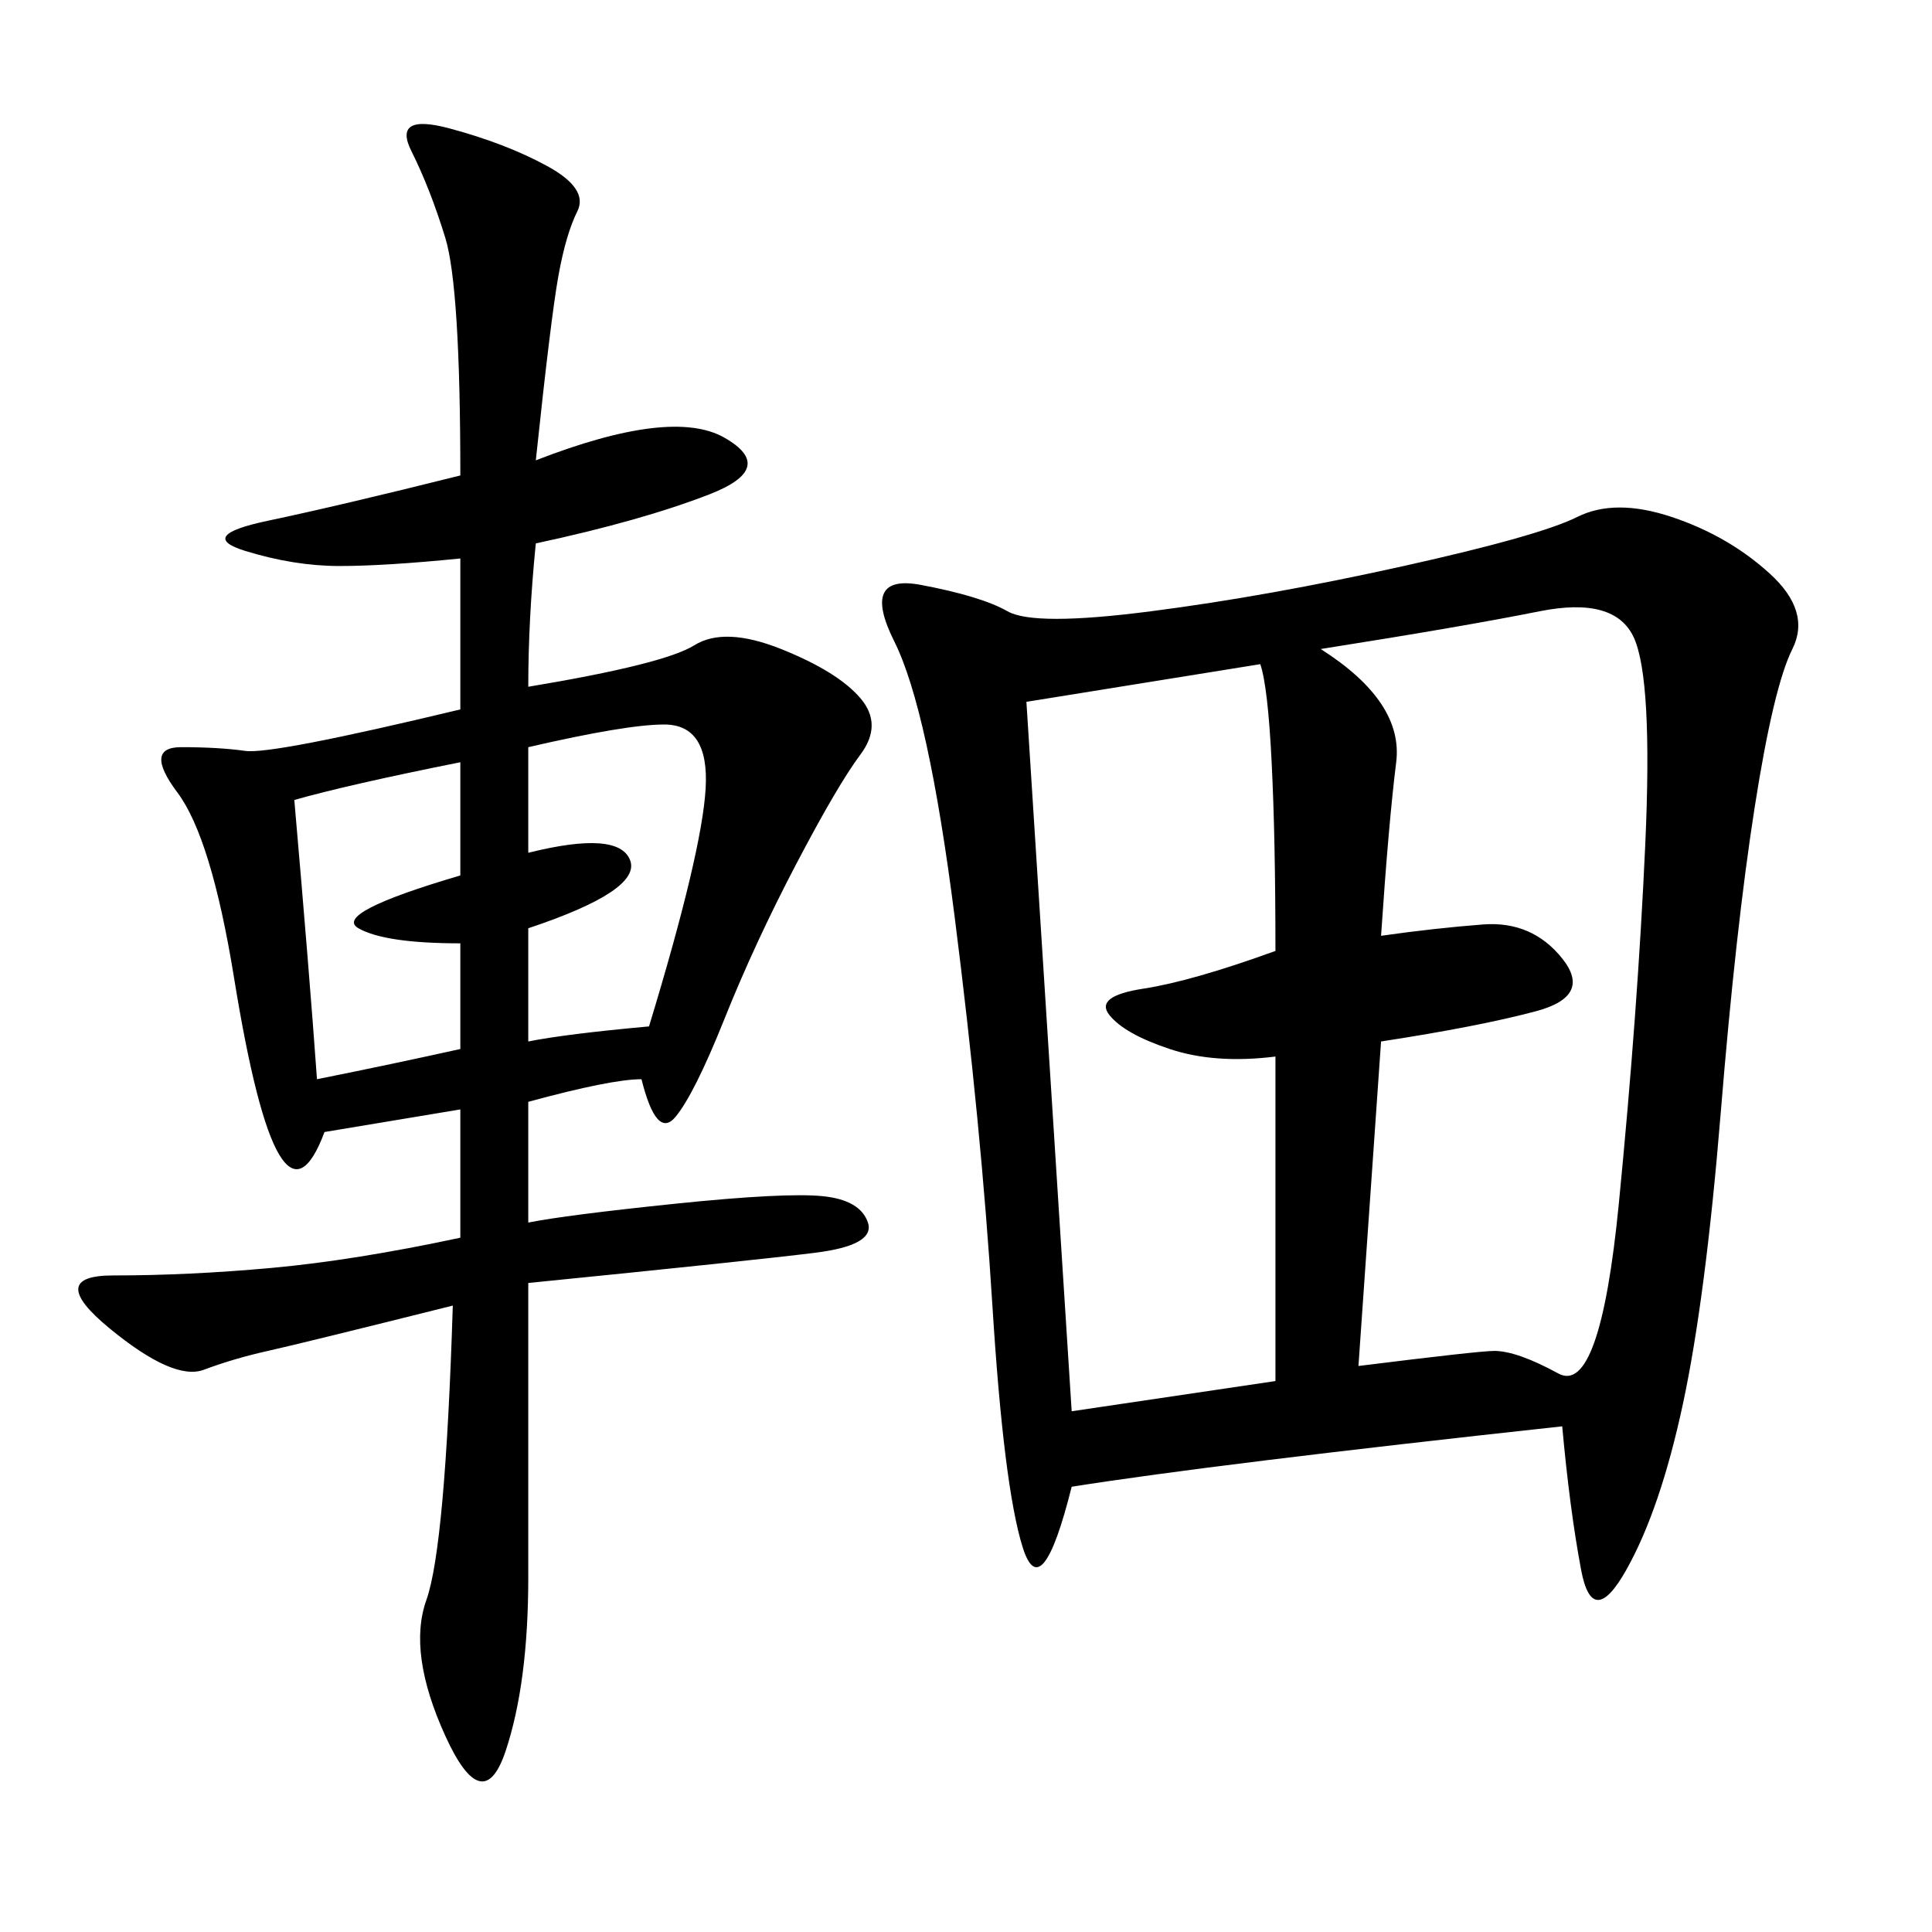 <svg xmlns="http://www.w3.org/2000/svg" xmlns:xlink="http://www.w3.org/1999/xlink" width="300" height="300"><path d="M242.58 221.48Q188.67 227.34 166.41 230.86L166.41 230.86Q161.72 249.61 158.79 240.23Q155.86 230.86 154.10 202.73Q152.34 174.61 148.24 142.38Q144.14 110.16 138.87 99.61Q133.59 89.06 142.97 90.82Q152.34 92.58 156.45 94.92Q160.55 97.27 178.71 94.92Q196.88 92.58 217.97 87.89Q239.06 83.20 244.92 80.27Q250.78 77.34 259.57 80.27Q268.36 83.20 274.80 89.06Q281.25 94.92 278.32 100.78Q275.39 106.64 272.46 125.39Q269.53 144.14 267.19 172.85Q264.84 201.56 261.33 217.97Q257.81 234.38 252.54 243.75Q247.27 253.13 245.51 243.75Q243.75 234.38 242.58 221.48L242.58 221.48ZM83.20 71.48Q104.30 63.28 112.50 67.97Q120.70 72.66 110.16 76.76Q99.61 80.86 83.20 84.38L83.20 84.38Q82.03 96.09 82.03 106.64L82.03 106.64Q103.13 103.13 107.81 100.20Q112.50 97.27 121.29 100.78Q130.08 104.30 133.59 108.40Q137.11 112.50 133.59 117.19Q130.08 121.88 123.63 134.18Q117.19 146.48 112.50 158.20Q107.81 169.92 104.88 173.44Q101.95 176.95 99.61 167.58L99.61 167.58Q94.92 167.58 82.03 171.09L82.03 171.09L82.03 189.84Q87.89 188.67 104.88 186.91Q121.88 185.16 127.73 185.74Q133.59 186.33 134.77 189.84Q135.94 193.36 126.56 194.53Q117.19 195.70 82.03 199.22L82.03 199.22L82.03 244.92Q82.03 261.33 78.52 271.88Q75 282.42 69.14 269.53Q63.28 256.64 66.21 248.44Q69.14 240.23 70.31 202.73L70.31 202.73Q46.88 208.59 41.60 209.77Q36.33 210.94 31.64 212.70Q26.95 214.45 16.99 206.25Q7.03 198.05 17.58 198.05L17.58 198.05Q29.30 198.05 42.19 196.88Q55.08 195.70 71.48 192.19L71.48 192.19L71.48 172.27L50.39 175.78Q46.88 185.16 43.36 179.30Q39.84 173.44 36.33 151.76Q32.81 130.08 27.54 123.05Q22.27 116.02 28.13 116.02L28.13 116.02Q33.98 116.02 38.09 116.60Q42.19 117.19 71.48 110.16L71.48 110.16L71.48 86.72Q59.77 87.89 52.73 87.89L52.73 87.89Q45.70 87.89 38.09 85.55Q30.47 83.20 41.60 80.86Q52.73 78.52 71.48 73.83L71.48 73.83Q71.48 44.53 69.14 36.91Q66.80 29.30 63.87 23.44Q60.94 17.58 69.73 19.92Q78.52 22.27 84.96 25.78Q91.41 29.30 89.65 32.81Q87.89 36.33 86.72 42.77Q85.55 49.22 83.20 71.48L83.20 71.48ZM205.08 100.78Q217.97 108.98 216.80 118.36Q215.63 127.73 214.45 145.31L214.45 145.31Q222.66 144.14 230.27 143.55Q237.89 142.97 242.58 148.83Q247.27 154.69 238.48 157.03Q229.69 159.38 214.45 161.72L214.45 161.72L210.94 212.11Q229.69 209.77 232.03 209.77L232.03 209.77Q235.55 209.77 241.99 213.28Q248.44 216.80 251.37 186.91Q254.30 157.03 255.47 131.25Q256.64 105.47 253.71 99.02Q250.78 92.58 239.06 94.92Q227.34 97.27 205.08 100.78L205.08 100.78ZM166.41 219.14L198.05 214.45L198.05 164.06Q188.67 165.23 181.64 162.89Q174.61 160.55 172.27 157.62Q169.92 154.69 177.54 153.52Q185.16 152.34 198.05 147.66L198.05 147.66Q198.05 130.08 197.46 118.36Q196.88 106.64 195.70 103.13L195.70 103.13L159.38 108.98L166.41 219.14ZM82.03 116.02L82.03 132.42Q96.09 128.91 97.85 133.59Q99.61 138.28 82.03 144.14L82.03 144.14L82.03 161.72Q87.89 160.55 100.78 159.38L100.78 159.38Q108.98 132.42 109.57 122.46Q110.16 112.50 103.13 112.50L103.13 112.50Q97.27 112.50 82.03 116.02L82.03 116.02ZM45.70 124.22Q48.05 151.17 49.22 167.58L49.22 167.58Q60.94 165.23 71.48 162.89L71.48 162.89L71.48 146.48Q59.77 146.48 55.66 144.14Q51.56 141.80 71.48 135.94L71.48 135.94L71.48 118.36Q53.91 121.88 45.70 124.22L45.70 124.22Z"/></svg>
